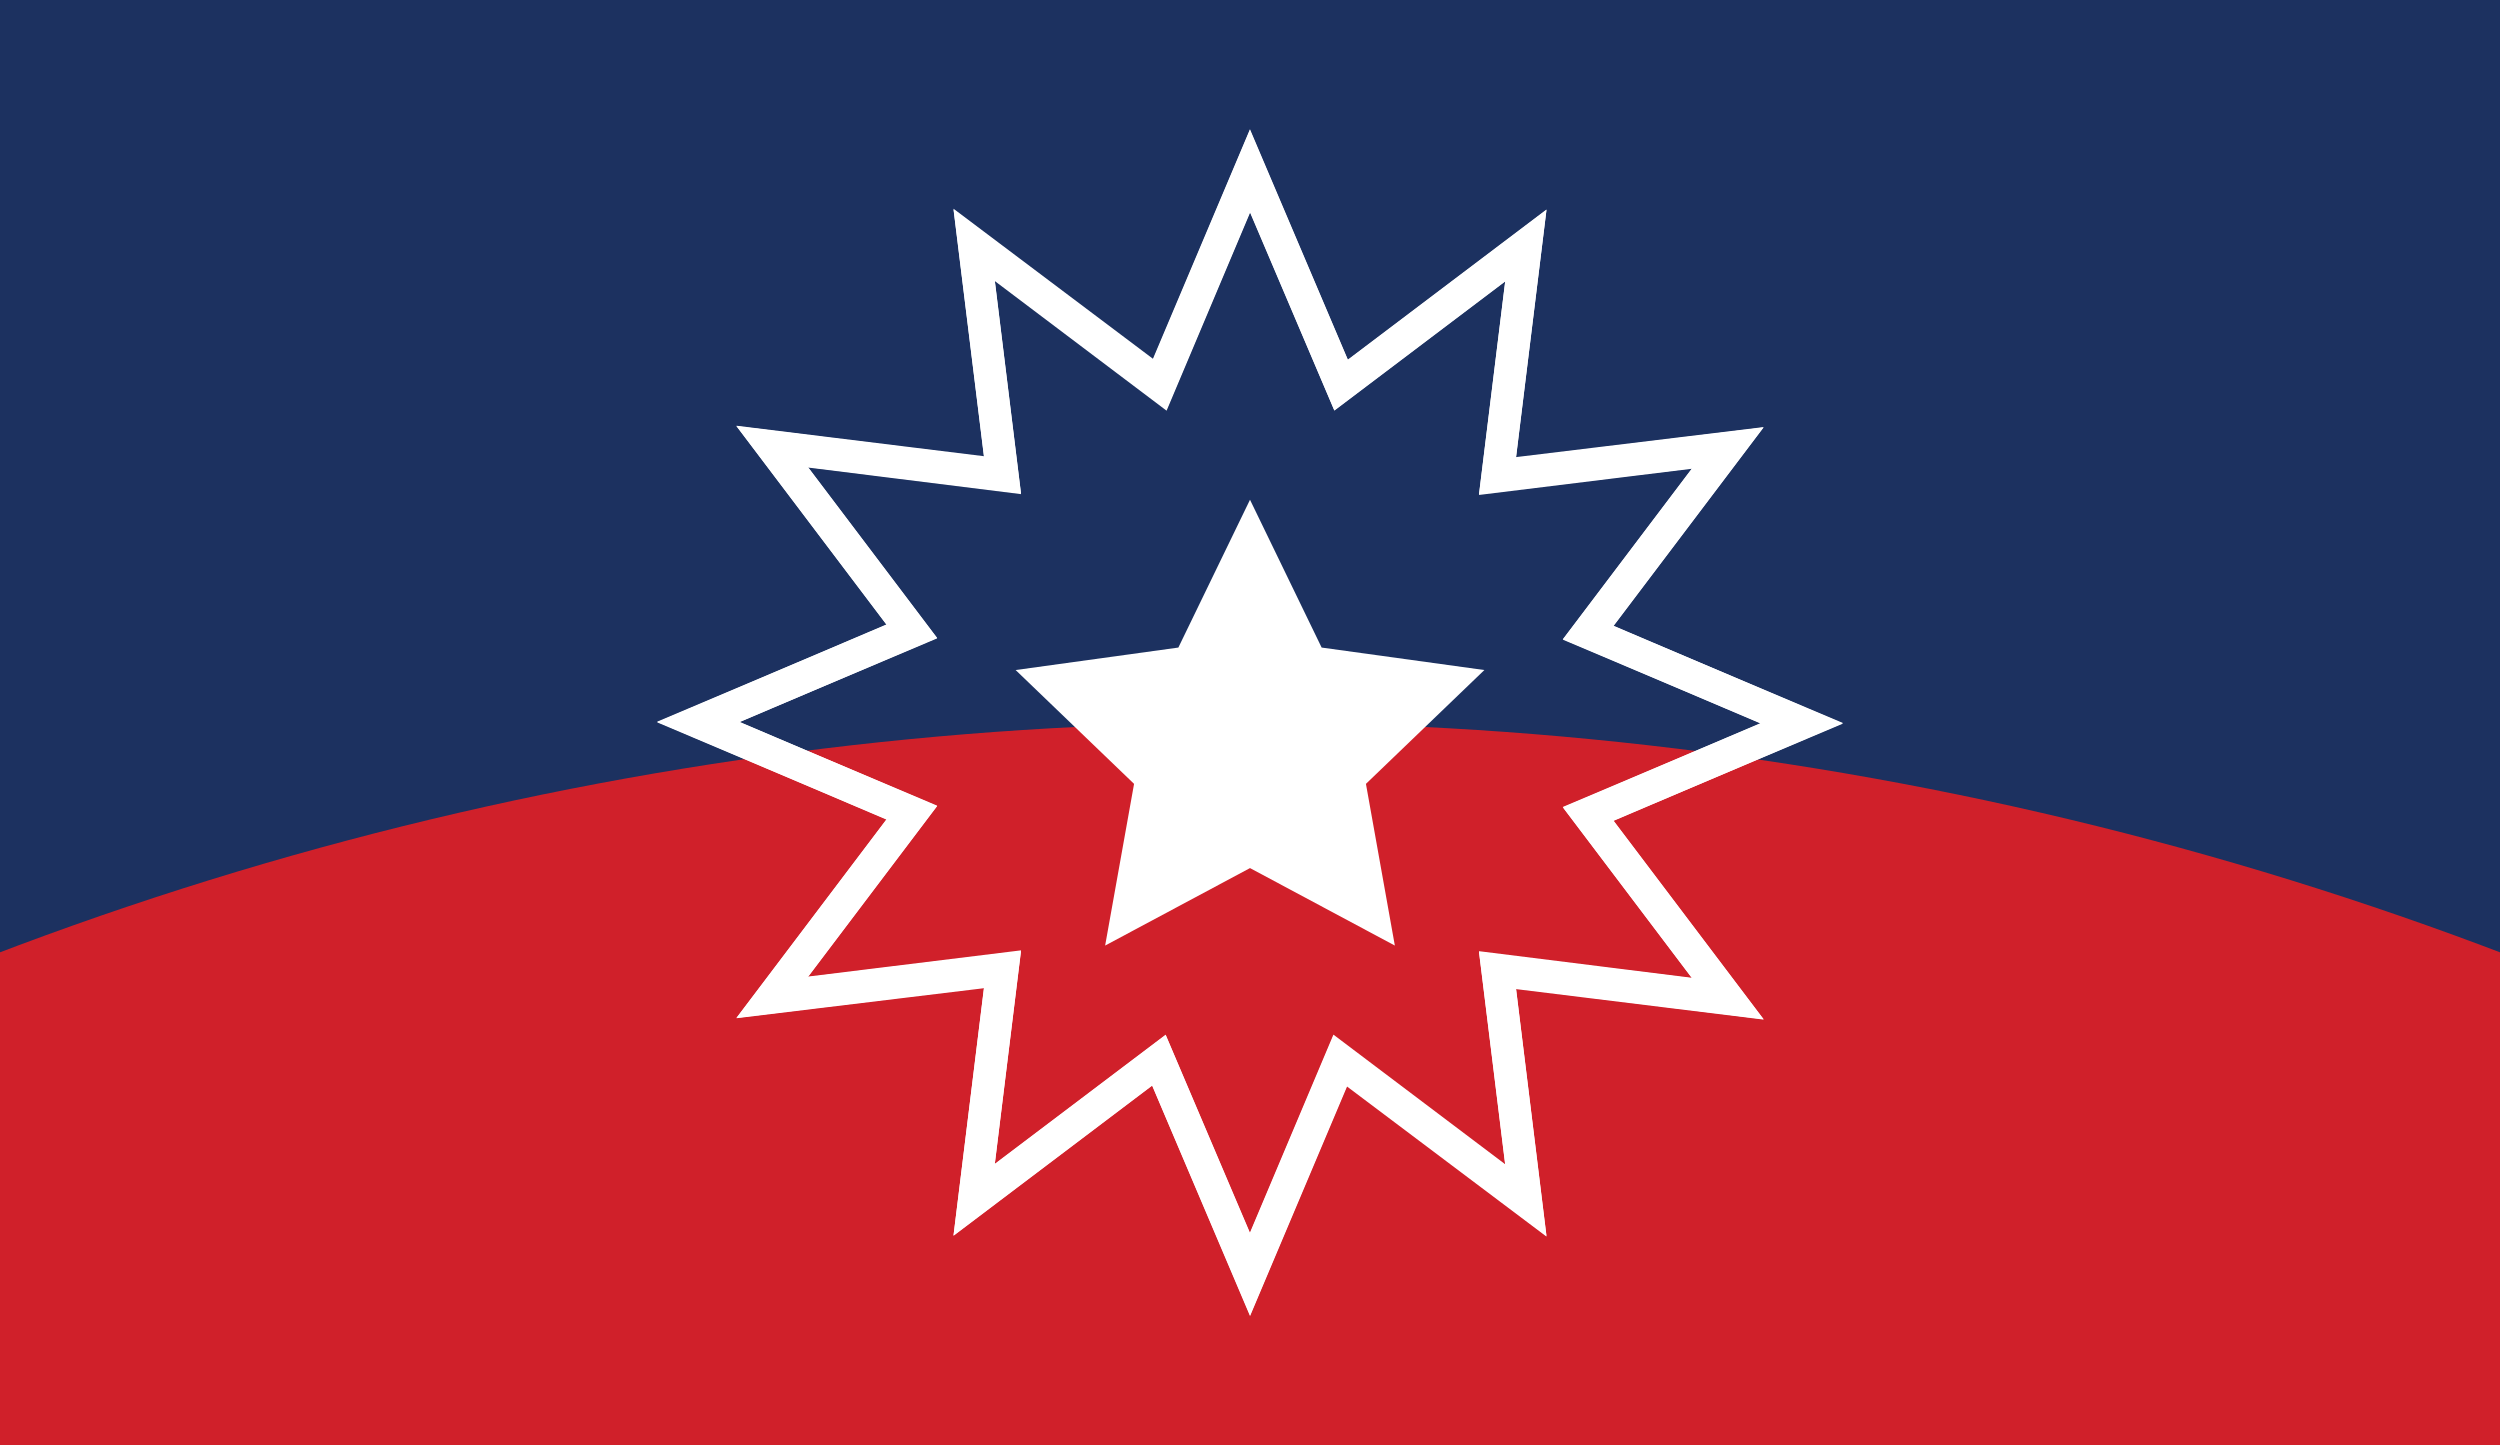 <svg xmlns="http://www.w3.org/2000/svg" width="1280" height="740">
<rect width="1280" height="740" fill="#1C3160"/>
<circle cx="640" cy="2170" r="1800" fill="#D0202A" />
<g transform="translate(640,370) scale(22)" 
        fill="none" stroke="white" stroke-width=".75">
    <path d="M-5.76 53.03 
        l-5.36-.66 3.25 4.3-4.97 2.12 4.97 2.1-3.25 4.3 5.36-.66-.66 5.37 4.3-3.25
        L0 71.63l2.1-4.98 4.32 3.26-.66-5.36 5.36.67-3.25-4.3 4.97-2.1-4.97-2.12 3.25-4.3-5.36.65.66-5.36-4.3 3.25
        L0 45.95l-2.1 4.97-4.32-3.25.66 5.36z"
        stroke-linejoin="miter-clip"
        transform="translate(0,-58.8)" />
    <g transform="rotate(180)">
    <path d="M-5.76 53.03 
        l-5.36-.66 3.25 4.3-4.97 2.12 4.97 2.1-3.25 4.3 5.36-.66-.66 5.37 4.3-3.25
        L0 71.63l2.1-4.98 4.32 3.26-.66-5.36 5.36.67-3.25-4.3 4.97-2.1-4.97-2.12 3.25-4.3-5.36.65.66-5.36-4.3 3.25
        L0 45.95l-2.1 4.97-4.32-3.25.66 5.36z"
        stroke-linejoin="miter-clip"
        transform="translate(0,-58.8)" />
        </g>
</g>
<g transform="translate(640,370) scale(10)">
    <path d="M 12 .587 l 3.668 7.568 8.332 
            1.151-6.064 5.828 1.48 8.279-7.416-3.967-7.417 
            3.967 1.481-8.279-6.064-5.828 8.332-1.151z"
            fill="white"
            transform="translate(-12,-12)"/>
</g>
<rect width="640" height="370" fill-opacity="0"/>
</svg>